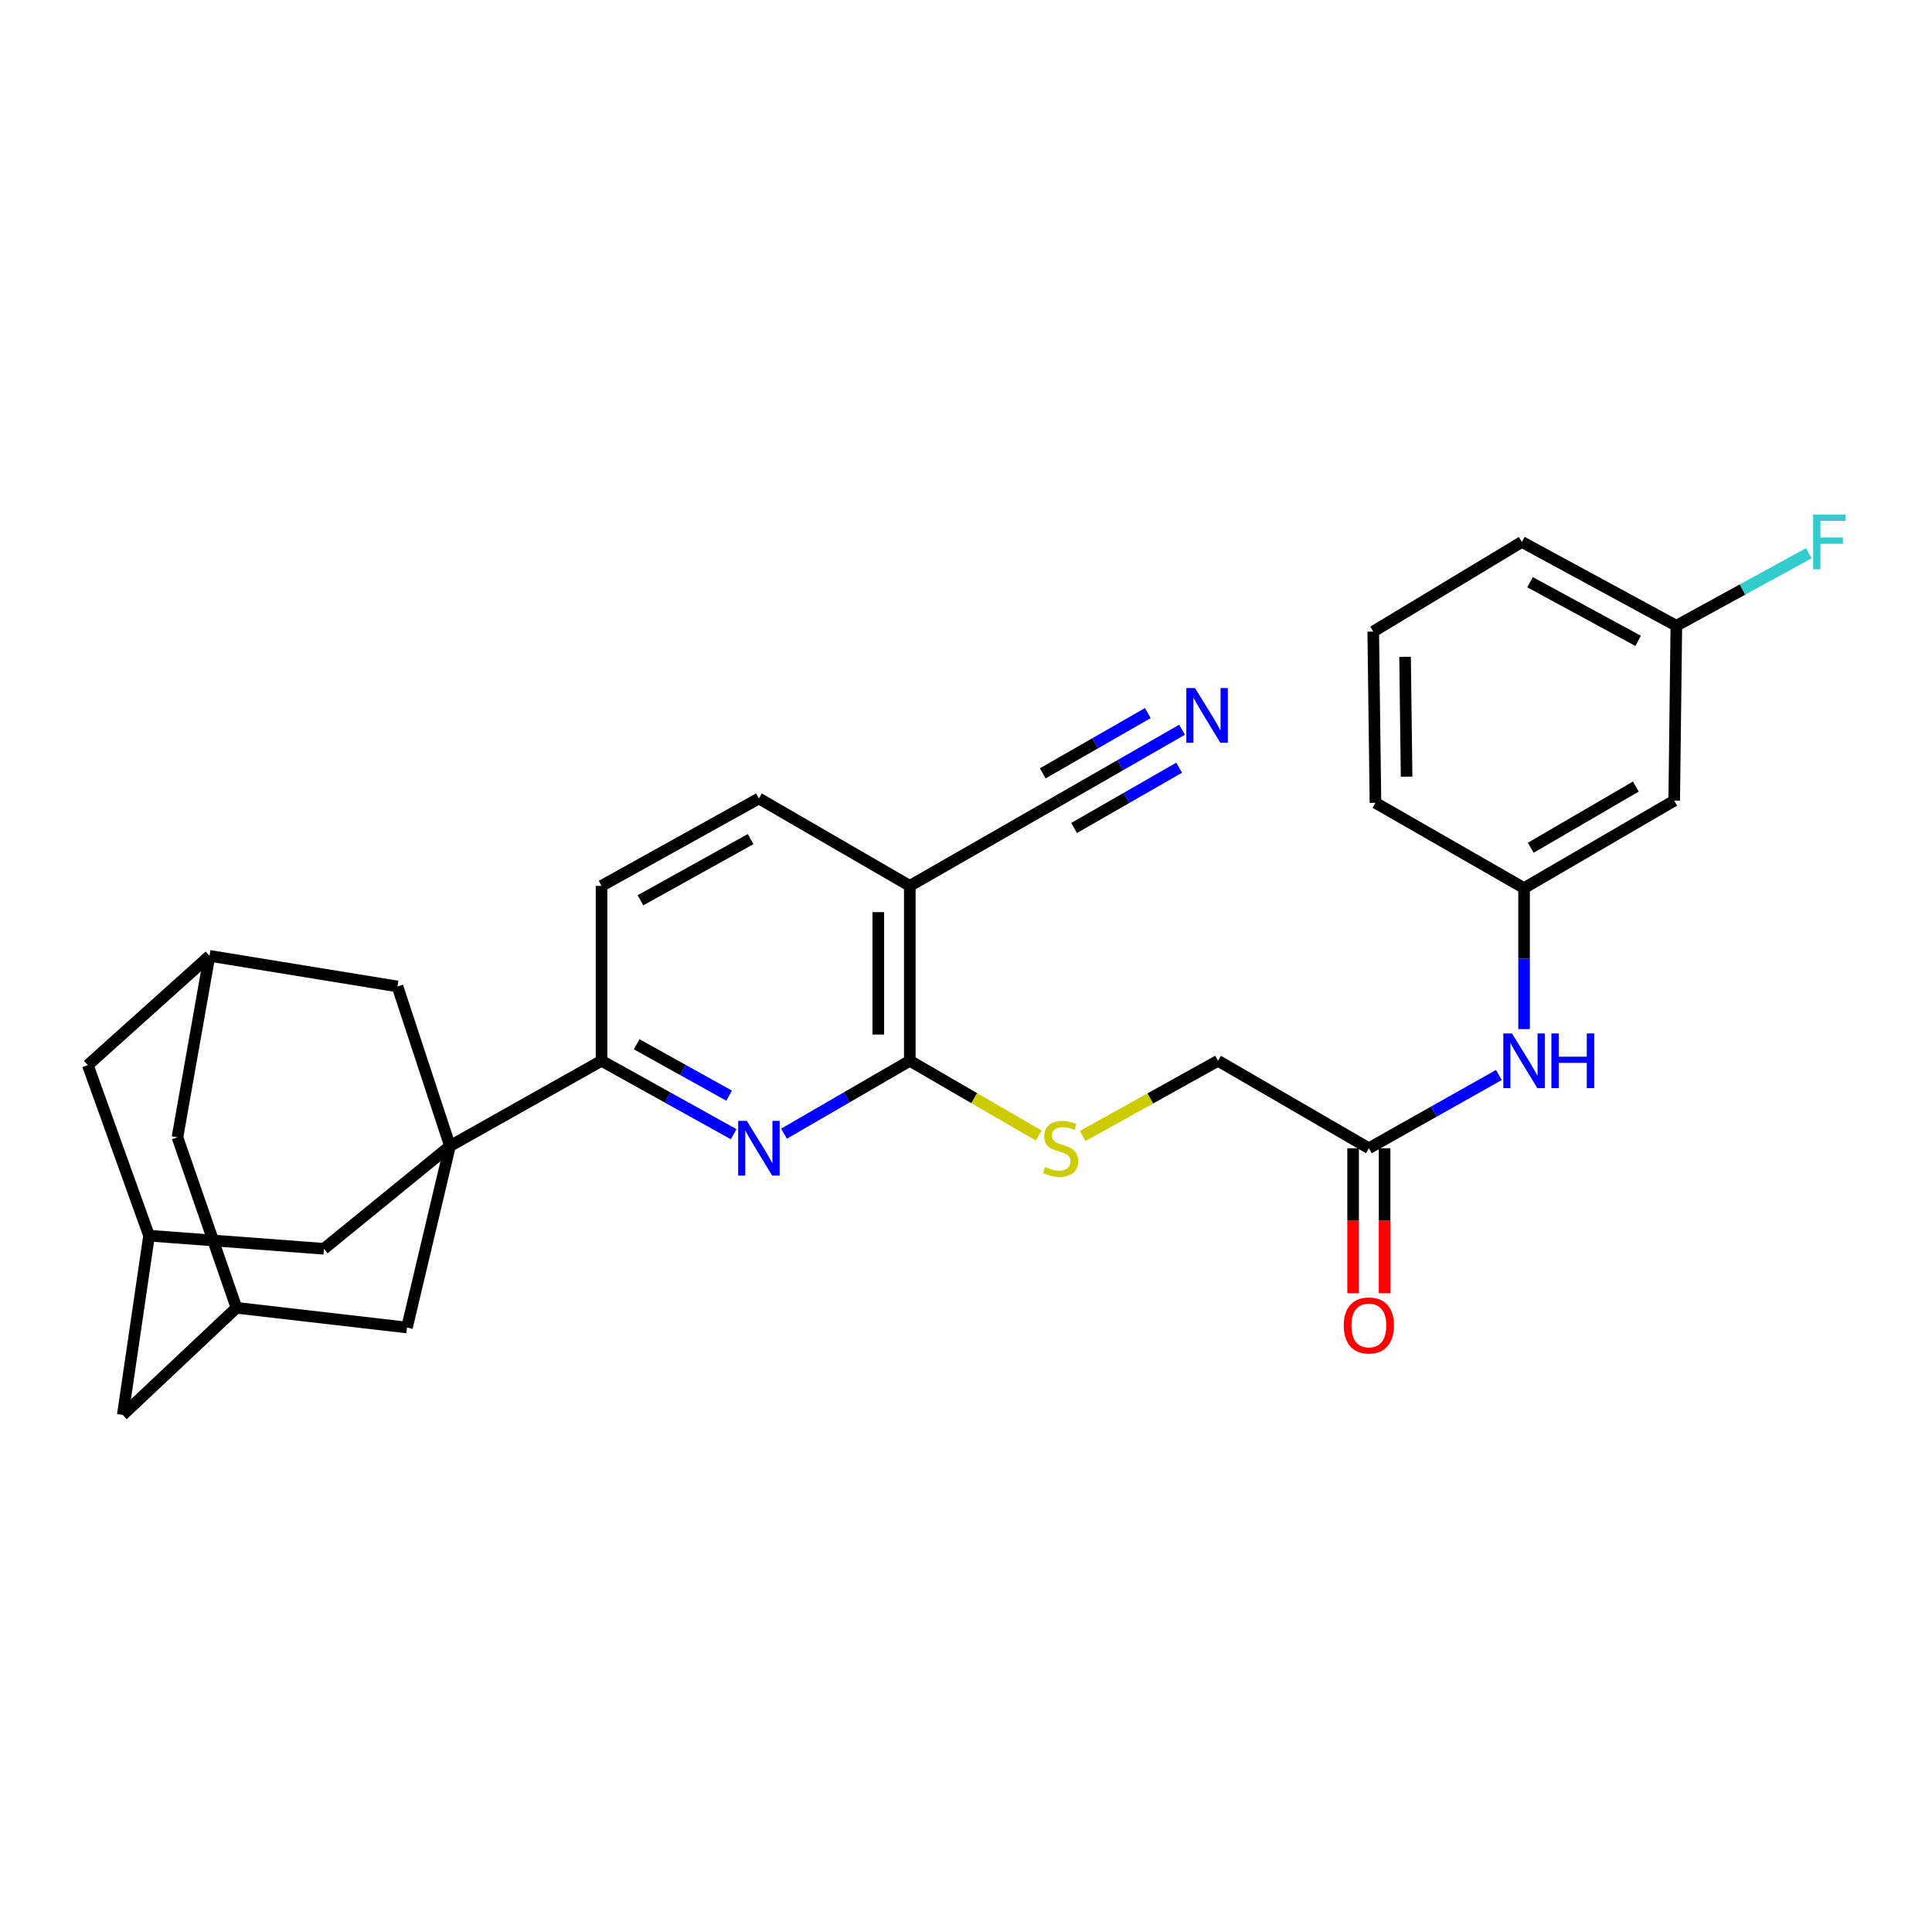 <?xml version='1.0' encoding='iso-8859-1'?>
<svg version='1.1' baseProfile='full'
              xmlns='http://www.w3.org/2000/svg'
                      xmlns:rdkit='http://www.rdkit.org/xml'
                      xmlns:xlink='http://www.w3.org/1999/xlink'
                  xml:space='preserve'
width='1000px' height='1000px' viewBox='0 0 1000 1000'>
<!-- END OF HEADER -->
<rect style='opacity:1.0;fill:#FFFFFF;stroke:none' width='1000' height='1000' x='0' y='0'> </rect>
<path class='bond-2' d='M 232.912,593.187 L 311.36,549.06' style='fill:none;fill-rule:evenodd;stroke:#000000;stroke-width:6px;stroke-linecap:butt;stroke-linejoin:miter;stroke-opacity:1' />
<path class='bond-6' d='M 232.912,593.187 L 210.654,687.12' style='fill:none;fill-rule:evenodd;stroke:#000000;stroke-width:6px;stroke-linecap:butt;stroke-linejoin:miter;stroke-opacity:1' />
<path class='bond-7' d='M 232.912,593.187 L 167.658,646.37' style='fill:none;fill-rule:evenodd;stroke:#000000;stroke-width:6px;stroke-linecap:butt;stroke-linejoin:miter;stroke-opacity:1' />
<path class='bond-8' d='M 232.912,593.187 L 205.737,510.592' style='fill:none;fill-rule:evenodd;stroke:#000000;stroke-width:6px;stroke-linecap:butt;stroke-linejoin:miter;stroke-opacity:1' />
<path class='bond-0' d='M 379.744,587.065 L 345.552,568.062' style='fill:none;fill-rule:evenodd;stroke:#0000FF;stroke-width:6px;stroke-linecap:butt;stroke-linejoin:miter;stroke-opacity:1' />
<path class='bond-0' d='M 345.552,568.062 L 311.36,549.06' style='fill:none;fill-rule:evenodd;stroke:#000000;stroke-width:6px;stroke-linecap:butt;stroke-linejoin:miter;stroke-opacity:1' />
<path class='bond-0' d='M 377.404,567.117 L 353.47,553.815' style='fill:none;fill-rule:evenodd;stroke:#0000FF;stroke-width:6px;stroke-linecap:butt;stroke-linejoin:miter;stroke-opacity:1' />
<path class='bond-0' d='M 353.47,553.815 L 329.535,540.513' style='fill:none;fill-rule:evenodd;stroke:#000000;stroke-width:6px;stroke-linecap:butt;stroke-linejoin:miter;stroke-opacity:1' />
<path class='bond-1' d='M 405.81,586.795 L 438.359,567.927' style='fill:none;fill-rule:evenodd;stroke:#0000FF;stroke-width:6px;stroke-linecap:butt;stroke-linejoin:miter;stroke-opacity:1' />
<path class='bond-1' d='M 438.359,567.927 L 470.908,549.06' style='fill:none;fill-rule:evenodd;stroke:#000000;stroke-width:6px;stroke-linecap:butt;stroke-linejoin:miter;stroke-opacity:1' />
<path class='bond-9' d='M 470.908,549.06 L 504.274,568.408' style='fill:none;fill-rule:evenodd;stroke:#000000;stroke-width:6px;stroke-linecap:butt;stroke-linejoin:miter;stroke-opacity:1' />
<path class='bond-9' d='M 504.274,568.408 L 537.639,587.755' style='fill:none;fill-rule:evenodd;stroke:#CCCC00;stroke-width:6px;stroke-linecap:butt;stroke-linejoin:miter;stroke-opacity:1' />
<path class='bond-32' d='M 470.908,549.06 L 470.908,458.532' style='fill:none;fill-rule:evenodd;stroke:#000000;stroke-width:6px;stroke-linecap:butt;stroke-linejoin:miter;stroke-opacity:1' />
<path class='bond-32' d='M 454.608,535.481 L 454.608,472.112' style='fill:none;fill-rule:evenodd;stroke:#000000;stroke-width:6px;stroke-linecap:butt;stroke-linejoin:miter;stroke-opacity:1' />
<path class='bond-17' d='M 311.36,549.06 L 311.36,458.532' style='fill:none;fill-rule:evenodd;stroke:#000000;stroke-width:6px;stroke-linecap:butt;stroke-linejoin:miter;stroke-opacity:1' />
<path class='bond-3' d='M 470.908,458.532 L 392.814,413.282' style='fill:none;fill-rule:evenodd;stroke:#000000;stroke-width:6px;stroke-linecap:butt;stroke-linejoin:miter;stroke-opacity:1' />
<path class='bond-4' d='M 470.908,458.532 L 547.835,414.423' style='fill:none;fill-rule:evenodd;stroke:#000000;stroke-width:6px;stroke-linecap:butt;stroke-linejoin:miter;stroke-opacity:1' />
<path class='bond-5' d='M 547.835,414.423 L 579.828,396.071' style='fill:none;fill-rule:evenodd;stroke:#000000;stroke-width:6px;stroke-linecap:butt;stroke-linejoin:miter;stroke-opacity:1' />
<path class='bond-5' d='M 579.828,396.071 L 611.821,377.719' style='fill:none;fill-rule:evenodd;stroke:#0000FF;stroke-width:6px;stroke-linecap:butt;stroke-linejoin:miter;stroke-opacity:1' />
<path class='bond-5' d='M 555.945,428.562 L 583.139,412.963' style='fill:none;fill-rule:evenodd;stroke:#000000;stroke-width:6px;stroke-linecap:butt;stroke-linejoin:miter;stroke-opacity:1' />
<path class='bond-5' d='M 583.139,412.963 L 610.334,397.364' style='fill:none;fill-rule:evenodd;stroke:#0000FF;stroke-width:6px;stroke-linecap:butt;stroke-linejoin:miter;stroke-opacity:1' />
<path class='bond-5' d='M 539.724,400.284 L 566.919,384.685' style='fill:none;fill-rule:evenodd;stroke:#000000;stroke-width:6px;stroke-linecap:butt;stroke-linejoin:miter;stroke-opacity:1' />
<path class='bond-5' d='M 566.919,384.685 L 594.113,369.086' style='fill:none;fill-rule:evenodd;stroke:#0000FF;stroke-width:6px;stroke-linecap:butt;stroke-linejoin:miter;stroke-opacity:1' />
<path class='bond-13' d='M 210.654,687.12 L 122.39,676.923' style='fill:none;fill-rule:evenodd;stroke:#000000;stroke-width:6px;stroke-linecap:butt;stroke-linejoin:miter;stroke-opacity:1' />
<path class='bond-11' d='M 167.658,646.37 L 77.149,639.579' style='fill:none;fill-rule:evenodd;stroke:#000000;stroke-width:6px;stroke-linecap:butt;stroke-linejoin:miter;stroke-opacity:1' />
<path class='bond-12' d='M 205.737,510.592 L 108.444,494.745' style='fill:none;fill-rule:evenodd;stroke:#000000;stroke-width:6px;stroke-linecap:butt;stroke-linejoin:miter;stroke-opacity:1' />
<path class='bond-23' d='M 560.386,587.989 L 595.417,568.524' style='fill:none;fill-rule:evenodd;stroke:#CCCC00;stroke-width:6px;stroke-linecap:butt;stroke-linejoin:miter;stroke-opacity:1' />
<path class='bond-23' d='M 595.417,568.524 L 630.448,549.06' style='fill:none;fill-rule:evenodd;stroke:#000000;stroke-width:6px;stroke-linecap:butt;stroke-linejoin:miter;stroke-opacity:1' />
<path class='bond-10' d='M 708.515,594.328 L 630.448,549.06' style='fill:none;fill-rule:evenodd;stroke:#000000;stroke-width:6px;stroke-linecap:butt;stroke-linejoin:miter;stroke-opacity:1' />
<path class='bond-14' d='M 708.515,594.328 L 742.162,575.37' style='fill:none;fill-rule:evenodd;stroke:#000000;stroke-width:6px;stroke-linecap:butt;stroke-linejoin:miter;stroke-opacity:1' />
<path class='bond-14' d='M 742.162,575.37 L 775.81,556.411' style='fill:none;fill-rule:evenodd;stroke:#0000FF;stroke-width:6px;stroke-linecap:butt;stroke-linejoin:miter;stroke-opacity:1' />
<path class='bond-19' d='M 700.365,594.328 L 700.365,631.848' style='fill:none;fill-rule:evenodd;stroke:#000000;stroke-width:6px;stroke-linecap:butt;stroke-linejoin:miter;stroke-opacity:1' />
<path class='bond-19' d='M 700.365,631.848 L 700.365,669.368' style='fill:none;fill-rule:evenodd;stroke:#FF0000;stroke-width:6px;stroke-linecap:butt;stroke-linejoin:miter;stroke-opacity:1' />
<path class='bond-19' d='M 716.665,594.328 L 716.665,631.848' style='fill:none;fill-rule:evenodd;stroke:#000000;stroke-width:6px;stroke-linecap:butt;stroke-linejoin:miter;stroke-opacity:1' />
<path class='bond-19' d='M 716.665,631.848 L 716.665,669.368' style='fill:none;fill-rule:evenodd;stroke:#FF0000;stroke-width:6px;stroke-linecap:butt;stroke-linejoin:miter;stroke-opacity:1' />
<path class='bond-21' d='M 77.149,639.579 L 63.556,732.361' style='fill:none;fill-rule:evenodd;stroke:#000000;stroke-width:6px;stroke-linecap:butt;stroke-linejoin:miter;stroke-opacity:1' />
<path class='bond-30' d='M 77.149,639.579 L 45.455,551.324' style='fill:none;fill-rule:evenodd;stroke:#000000;stroke-width:6px;stroke-linecap:butt;stroke-linejoin:miter;stroke-opacity:1' />
<path class='bond-20' d='M 108.444,494.745 L 45.455,551.324' style='fill:none;fill-rule:evenodd;stroke:#000000;stroke-width:6px;stroke-linecap:butt;stroke-linejoin:miter;stroke-opacity:1' />
<path class='bond-22' d='M 108.444,494.745 L 91.846,588.66' style='fill:none;fill-rule:evenodd;stroke:#000000;stroke-width:6px;stroke-linecap:butt;stroke-linejoin:miter;stroke-opacity:1' />
<path class='bond-29' d='M 122.39,676.923 L 91.846,588.66' style='fill:none;fill-rule:evenodd;stroke:#000000;stroke-width:6px;stroke-linecap:butt;stroke-linejoin:miter;stroke-opacity:1' />
<path class='bond-31' d='M 122.39,676.923 L 63.556,732.361' style='fill:none;fill-rule:evenodd;stroke:#000000;stroke-width:6px;stroke-linecap:butt;stroke-linejoin:miter;stroke-opacity:1' />
<path class='bond-16' d='M 788.855,532.665 L 788.855,496.169' style='fill:none;fill-rule:evenodd;stroke:#0000FF;stroke-width:6px;stroke-linecap:butt;stroke-linejoin:miter;stroke-opacity:1' />
<path class='bond-16' d='M 788.855,496.169 L 788.855,459.673' style='fill:none;fill-rule:evenodd;stroke:#000000;stroke-width:6px;stroke-linecap:butt;stroke-linejoin:miter;stroke-opacity:1' />
<path class='bond-15' d='M 392.814,413.282 L 311.36,458.532' style='fill:none;fill-rule:evenodd;stroke:#000000;stroke-width:6px;stroke-linecap:butt;stroke-linejoin:miter;stroke-opacity:1' />
<path class='bond-15' d='M 388.511,434.319 L 331.493,465.994' style='fill:none;fill-rule:evenodd;stroke:#000000;stroke-width:6px;stroke-linecap:butt;stroke-linejoin:miter;stroke-opacity:1' />
<path class='bond-18' d='M 788.855,459.673 L 866.569,414.423' style='fill:none;fill-rule:evenodd;stroke:#000000;stroke-width:6px;stroke-linecap:butt;stroke-linejoin:miter;stroke-opacity:1' />
<path class='bond-18' d='M 792.311,438.8 L 846.71,407.125' style='fill:none;fill-rule:evenodd;stroke:#000000;stroke-width:6px;stroke-linecap:butt;stroke-linejoin:miter;stroke-opacity:1' />
<path class='bond-27' d='M 788.855,459.673 L 711.929,415.528' style='fill:none;fill-rule:evenodd;stroke:#000000;stroke-width:6px;stroke-linecap:butt;stroke-linejoin:miter;stroke-opacity:1' />
<path class='bond-24' d='M 866.569,414.423 L 867.674,323.896' style='fill:none;fill-rule:evenodd;stroke:#000000;stroke-width:6px;stroke-linecap:butt;stroke-linejoin:miter;stroke-opacity:1' />
<path class='bond-25' d='M 867.674,323.896 L 901.944,305.127' style='fill:none;fill-rule:evenodd;stroke:#000000;stroke-width:6px;stroke-linecap:butt;stroke-linejoin:miter;stroke-opacity:1' />
<path class='bond-25' d='M 901.944,305.127 L 936.213,286.359' style='fill:none;fill-rule:evenodd;stroke:#33CCCC;stroke-width:6px;stroke-linecap:butt;stroke-linejoin:miter;stroke-opacity:1' />
<path class='bond-33' d='M 867.674,323.896 L 787.714,280.511' style='fill:none;fill-rule:evenodd;stroke:#000000;stroke-width:6px;stroke-linecap:butt;stroke-linejoin:miter;stroke-opacity:1' />
<path class='bond-33' d='M 847.907,331.715 L 791.935,301.345' style='fill:none;fill-rule:evenodd;stroke:#000000;stroke-width:6px;stroke-linecap:butt;stroke-linejoin:miter;stroke-opacity:1' />
<path class='bond-26' d='M 710.788,326.893 L 711.929,415.528' style='fill:none;fill-rule:evenodd;stroke:#000000;stroke-width:6px;stroke-linecap:butt;stroke-linejoin:miter;stroke-opacity:1' />
<path class='bond-26' d='M 727.258,339.978 L 728.056,402.023' style='fill:none;fill-rule:evenodd;stroke:#000000;stroke-width:6px;stroke-linecap:butt;stroke-linejoin:miter;stroke-opacity:1' />
<path class='bond-28' d='M 710.788,326.893 L 787.714,280.511' style='fill:none;fill-rule:evenodd;stroke:#000000;stroke-width:6px;stroke-linecap:butt;stroke-linejoin:miter;stroke-opacity:1' />
<path  class='atom-1' d='M 386.554 580.168
L 395.834 595.168
Q 396.754 596.648, 398.234 599.328
Q 399.714 602.008, 399.794 602.168
L 399.794 580.168
L 403.554 580.168
L 403.554 608.488
L 399.674 608.488
L 389.714 592.088
Q 388.554 590.168, 387.314 587.968
Q 386.114 585.768, 385.754 585.088
L 385.754 608.488
L 382.074 608.488
L 382.074 580.168
L 386.554 580.168
' fill='#0000FF'/>
<path  class='atom-6' d='M 618.519 356.127
L 627.799 371.127
Q 628.719 372.607, 630.199 375.287
Q 631.679 377.967, 631.759 378.127
L 631.759 356.127
L 635.519 356.127
L 635.519 384.447
L 631.639 384.447
L 621.679 368.047
Q 620.519 366.127, 619.279 363.927
Q 618.079 361.727, 617.719 361.047
L 617.719 384.447
L 614.039 384.447
L 614.039 356.127
L 618.519 356.127
' fill='#0000FF'/>
<path  class='atom-10' d='M 540.976 604.048
Q 541.296 604.168, 542.616 604.728
Q 543.936 605.288, 545.376 605.648
Q 546.856 605.968, 548.296 605.968
Q 550.976 605.968, 552.536 604.688
Q 554.096 603.368, 554.096 601.088
Q 554.096 599.528, 553.296 598.568
Q 552.536 597.608, 551.336 597.088
Q 550.136 596.568, 548.136 595.968
Q 545.616 595.208, 544.096 594.488
Q 542.616 593.768, 541.536 592.248
Q 540.496 590.728, 540.496 588.168
Q 540.496 584.608, 542.896 582.408
Q 545.336 580.208, 550.136 580.208
Q 553.416 580.208, 557.136 581.768
L 556.216 584.848
Q 552.816 583.448, 550.256 583.448
Q 547.496 583.448, 545.976 584.608
Q 544.456 585.728, 544.496 587.688
Q 544.496 589.208, 545.256 590.128
Q 546.056 591.048, 547.176 591.568
Q 548.336 592.088, 550.256 592.688
Q 552.816 593.488, 554.336 594.288
Q 555.856 595.088, 556.936 596.728
Q 558.056 598.328, 558.056 601.088
Q 558.056 605.008, 555.416 607.128
Q 552.816 609.208, 548.456 609.208
Q 545.936 609.208, 544.016 608.648
Q 542.136 608.128, 539.896 607.208
L 540.976 604.048
' fill='#CCCC00'/>
<path  class='atom-15' d='M 782.595 534.9
L 791.875 549.9
Q 792.795 551.38, 794.275 554.06
Q 795.755 556.74, 795.835 556.9
L 795.835 534.9
L 799.595 534.9
L 799.595 563.22
L 795.715 563.22
L 785.755 546.82
Q 784.595 544.9, 783.355 542.7
Q 782.155 540.5, 781.795 539.82
L 781.795 563.22
L 778.115 563.22
L 778.115 534.9
L 782.595 534.9
' fill='#0000FF'/>
<path  class='atom-15' d='M 802.995 534.9
L 806.835 534.9
L 806.835 546.94
L 821.315 546.94
L 821.315 534.9
L 825.155 534.9
L 825.155 563.22
L 821.315 563.22
L 821.315 550.14
L 806.835 550.14
L 806.835 563.22
L 802.995 563.22
L 802.995 534.9
' fill='#0000FF'/>
<path  class='atom-20' d='M 695.515 686.059
Q 695.515 679.259, 698.875 675.459
Q 702.235 671.659, 708.515 671.659
Q 714.795 671.659, 718.155 675.459
Q 721.515 679.259, 721.515 686.059
Q 721.515 692.939, 718.115 696.859
Q 714.715 700.739, 708.515 700.739
Q 702.275 700.739, 698.875 696.859
Q 695.515 692.979, 695.515 686.059
M 708.515 697.539
Q 712.835 697.539, 715.155 694.659
Q 717.515 691.739, 717.515 686.059
Q 717.515 680.499, 715.155 677.699
Q 712.835 674.859, 708.515 674.859
Q 704.195 674.859, 701.835 677.659
Q 699.515 680.459, 699.515 686.059
Q 699.515 691.779, 701.835 694.659
Q 704.195 697.539, 708.515 697.539
' fill='#FF0000'/>
<path  class='atom-26' d='M 938.471 266.351
L 955.311 266.351
L 955.311 269.591
L 942.271 269.591
L 942.271 278.191
L 953.871 278.191
L 953.871 281.471
L 942.271 281.471
L 942.271 294.671
L 938.471 294.671
L 938.471 266.351
' fill='#33CCCC'/>
</svg>
